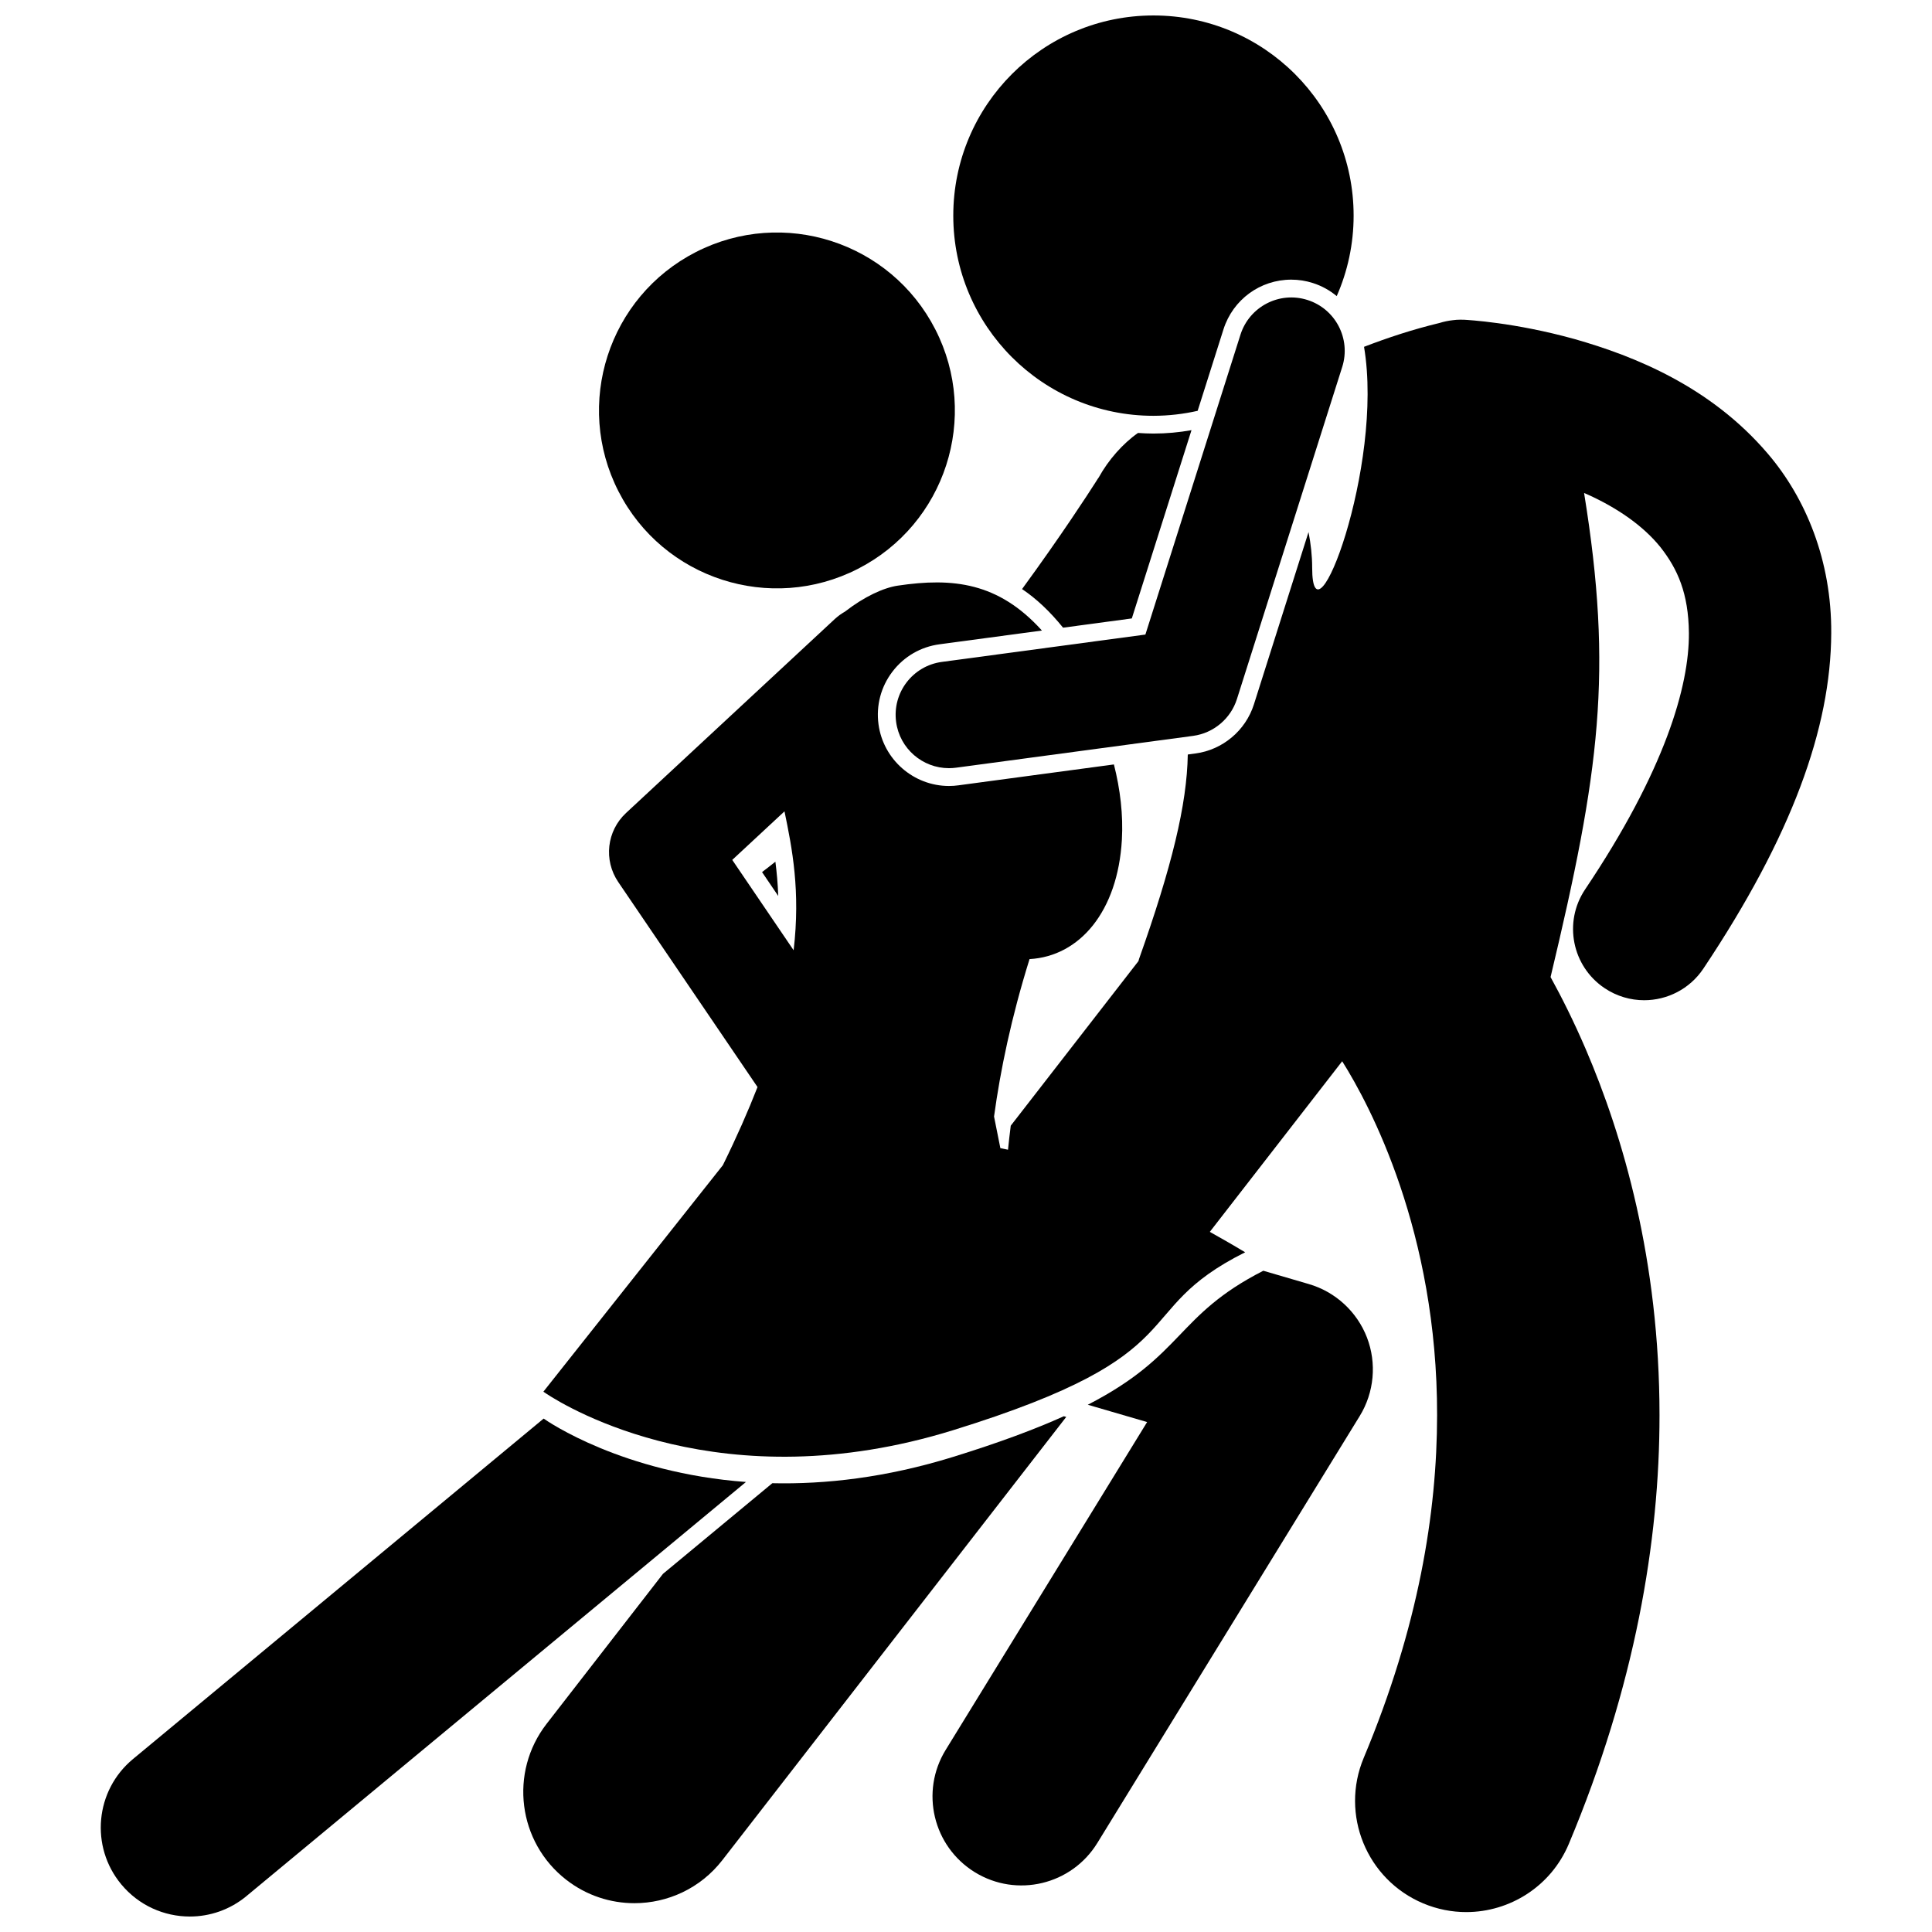 <?xml version="1.0" encoding="UTF-8"?>
<!-- Uploaded to: SVG Repo, www.svgrepo.com, Generator: SVG Repo Mixer Tools -->
<svg width="800px" height="800px" version="1.1" viewBox="144 144 512 512" xmlns="http://www.w3.org/2000/svg">
 <defs>
  <clipPath id="b">
   <path d="m170 519h172v132.9h-172z"/>
  </clipPath>
  <clipPath id="a">
   <path d="m396 148.09h107v106.91h-107z"/>
  </clipPath>
 </defs>
 <path d="m425.93 519.32c-7.519 3.391-17.027 6.961-29.359 10.777-17.801 5.508-33.879 7.289-47.898 6.969l-28.977 24.02-30.836 39.742c-9.977 12.859-7.637 31.371 5.219 41.348 5.371 4.172 11.734 6.188 18.047 6.188 8.793 0 17.492-3.918 23.301-11.402l91.137-117.46z"/>
 <path d="m350.24 381.44c-0.109-3.254-0.391-6.254-0.754-9.078-1.184 0.945-2.363 1.867-3.535 2.754z"/>
 <path d="m425.72 310.34 18.223-2.449 15.816-49.891c-3.277 0.578-6.641 0.898-10.082 0.898-1.379 0-2.738-0.066-4.094-0.16-4.039 2.82-7.871 7.188-10.391 11.766-0.105 0.16-0.227 0.305-0.328 0.469 0 0-0.152 0.246-0.527 0.836-1.934 3.035-9.086 14.074-19.48 28.301 3.836 2.574 7.426 5.977 10.863 10.23z"/>
 <g clip-path="url(#b)">
  <path d="m288.07 519.94-108.84 90.234c-10.02 8.309-11.41 23.172-3.098 33.195 4.664 5.625 11.391 8.531 18.164 8.531 5.301 0 10.633-1.777 15.031-5.422v-0.008l132.36-109.73c-32.738-2.434-52.465-15.992-53.613-16.797z"/>
 </g>
 <path d="m448 520.86-53.379 86.871c-6.824 11.094-3.356 25.609 7.738 32.438 11.094 6.816 25.609 3.344 32.438-7.746l69.543-113.16c3.836-6.238 4.547-13.98 1.918-20.816-2.637-6.828-8.352-12.102-15.383-14.152l-12.082-3.535c-23.223 11.848-20.953 22.363-46.516 35.512z"/>
 <path d="m391.87 231.3c11.859 23.18 2.676 51.586-20.508 63.445-23.18 11.859-51.59 2.68-63.445-20.504-11.859-23.18-2.676-51.586 20.504-63.445 23.184-11.859 51.59-2.68 63.449 20.504"/>
 <path d="m396.57 523.02c66.012-20.434 45.684-31.285 77.41-47.152-1.648-0.996-3.273-1.941-4.879-2.871-1.52-0.875-3.012-1.723-4.488-2.539l35.082-45.215c7.324 11.633 25.215 45.184 25.152 93.781-0.02 25.801-4.898 56.109-19.441 90.82-6.293 15.012 0.766 32.281 15.773 38.578 3.723 1.562 7.59 2.301 11.387 2.301 11.52 0 22.457-6.793 27.191-18.074 17.527-41.75 24.051-80.254 24.031-113.62 0-40.988-9.695-74.051-19.543-96.977-3.199-7.445-6.406-13.82-9.328-19.117 13.027-54.512 16.582-80.754 8.883-128.29 0.344 0.152 0.688 0.293 1.031 0.449 7.785 3.523 14.68 8.262 19.234 13.949 4.523 5.769 7.406 12.184 7.512 22.727 0.098 14.066-6.383 36.477-27.512 67.941-5.797 8.656-3.477 20.371 5.18 26.168 3.219 2.156 6.867 3.191 10.473 3.191 6.082 0 12.051-2.938 15.691-8.371 23.449-35.125 33.793-63.809 33.887-88.926 0.117-19.211-6.75-35.777-16.824-47.562-15.176-17.785-35.332-25.844-51.207-30.359-15.977-4.43-28.301-5.051-29.199-5.113-0.707-0.035-1.402-0.023-2.094 0.016-0.312 0.012-0.605 0.055-0.906 0.094-1.223 0.133-2.41 0.379-3.559 0.738-7.195 1.734-13.766 3.918-20.023 6.324 5.356 31.672-13.746 81.254-13.746 58.508 0-3.106-0.355-6.266-0.965-9.41l-14.477 45.672c-2.203 6.926-8.27 12.027-15.469 12.996l-2.051 0.277c-0.219 13.285-4.238 29.742-12.914 54.172-0.043 0.184-0.109 0.387-0.16 0.574l-33.844 43.621c-0.27 2.121-0.512 4.246-0.727 6.367-1.324-0.293-2.023-0.414-2.023-0.414l-1.676-8.383c1.68-12.293 4.562-26.184 9.406-41.719 13.328-0.742 23.379-12.68 24.469-31.59 0.379-6.617-0.43-13.406-2.109-19.996l-41.184 5.531c-0.812 0.117-1.645 0.176-2.527 0.176-9.398 0-17.43-7.031-18.676-16.355-0.668-4.992 0.645-9.945 3.699-13.949 3.055-4.008 7.496-6.582 12.488-7.246l27.125-3.641c-11.527-12.773-23.609-14.074-38.215-11.898-3.742 0.555-8.867 2.906-13.965 6.871-0.922 0.531-1.812 1.141-2.621 1.895v-0.008l-55.402 51.477c-5.137 4.766-6.008 12.52-2.074 18.316l36.902 54.324c-2.488 6.379-5.516 13.266-9.188 20.715l-47.562 60.02s0.258 0.184 0.719 0.484c5.715 3.777 46.723 28.648 107.85 9.723zm-44.672-164c2.031 9.789 4.262 21.09 2.422 36.812l-16.266-23.949z"/>
 <g clip-path="url(#a)">
  <path d="m461.39 252.87 6.844-21.594c2.504-7.875 9.723-13.168 17.977-13.168 1.93 0 3.856 0.301 5.707 0.895 2.387 0.758 4.512 1.957 6.328 3.469 2.871-6.527 4.477-13.738 4.477-21.328 0-29.297-23.746-53.047-53.047-53.047-29.297 0-53.047 23.75-53.047 53.047 0 29.301 23.75 53.047 53.047 53.047 4.031-0.008 7.945-0.469 11.715-1.32z"/>
 </g>
 <path d="m393.62 319.41c-7.746 1.031-13.18 8.156-12.141 15.898 0.949 7.109 7.023 12.266 14 12.266 0.629 0 1.262-0.043 1.906-0.129h-0.008l62.824-8.434c5.41-0.734 9.945-4.547 11.598-9.75l27.902-88.012c2.359-7.449-1.77-15.395-9.215-17.754-7.441-2.367-15.395 1.762-17.754 9.207l-25.191 79.461z"/>
</svg>